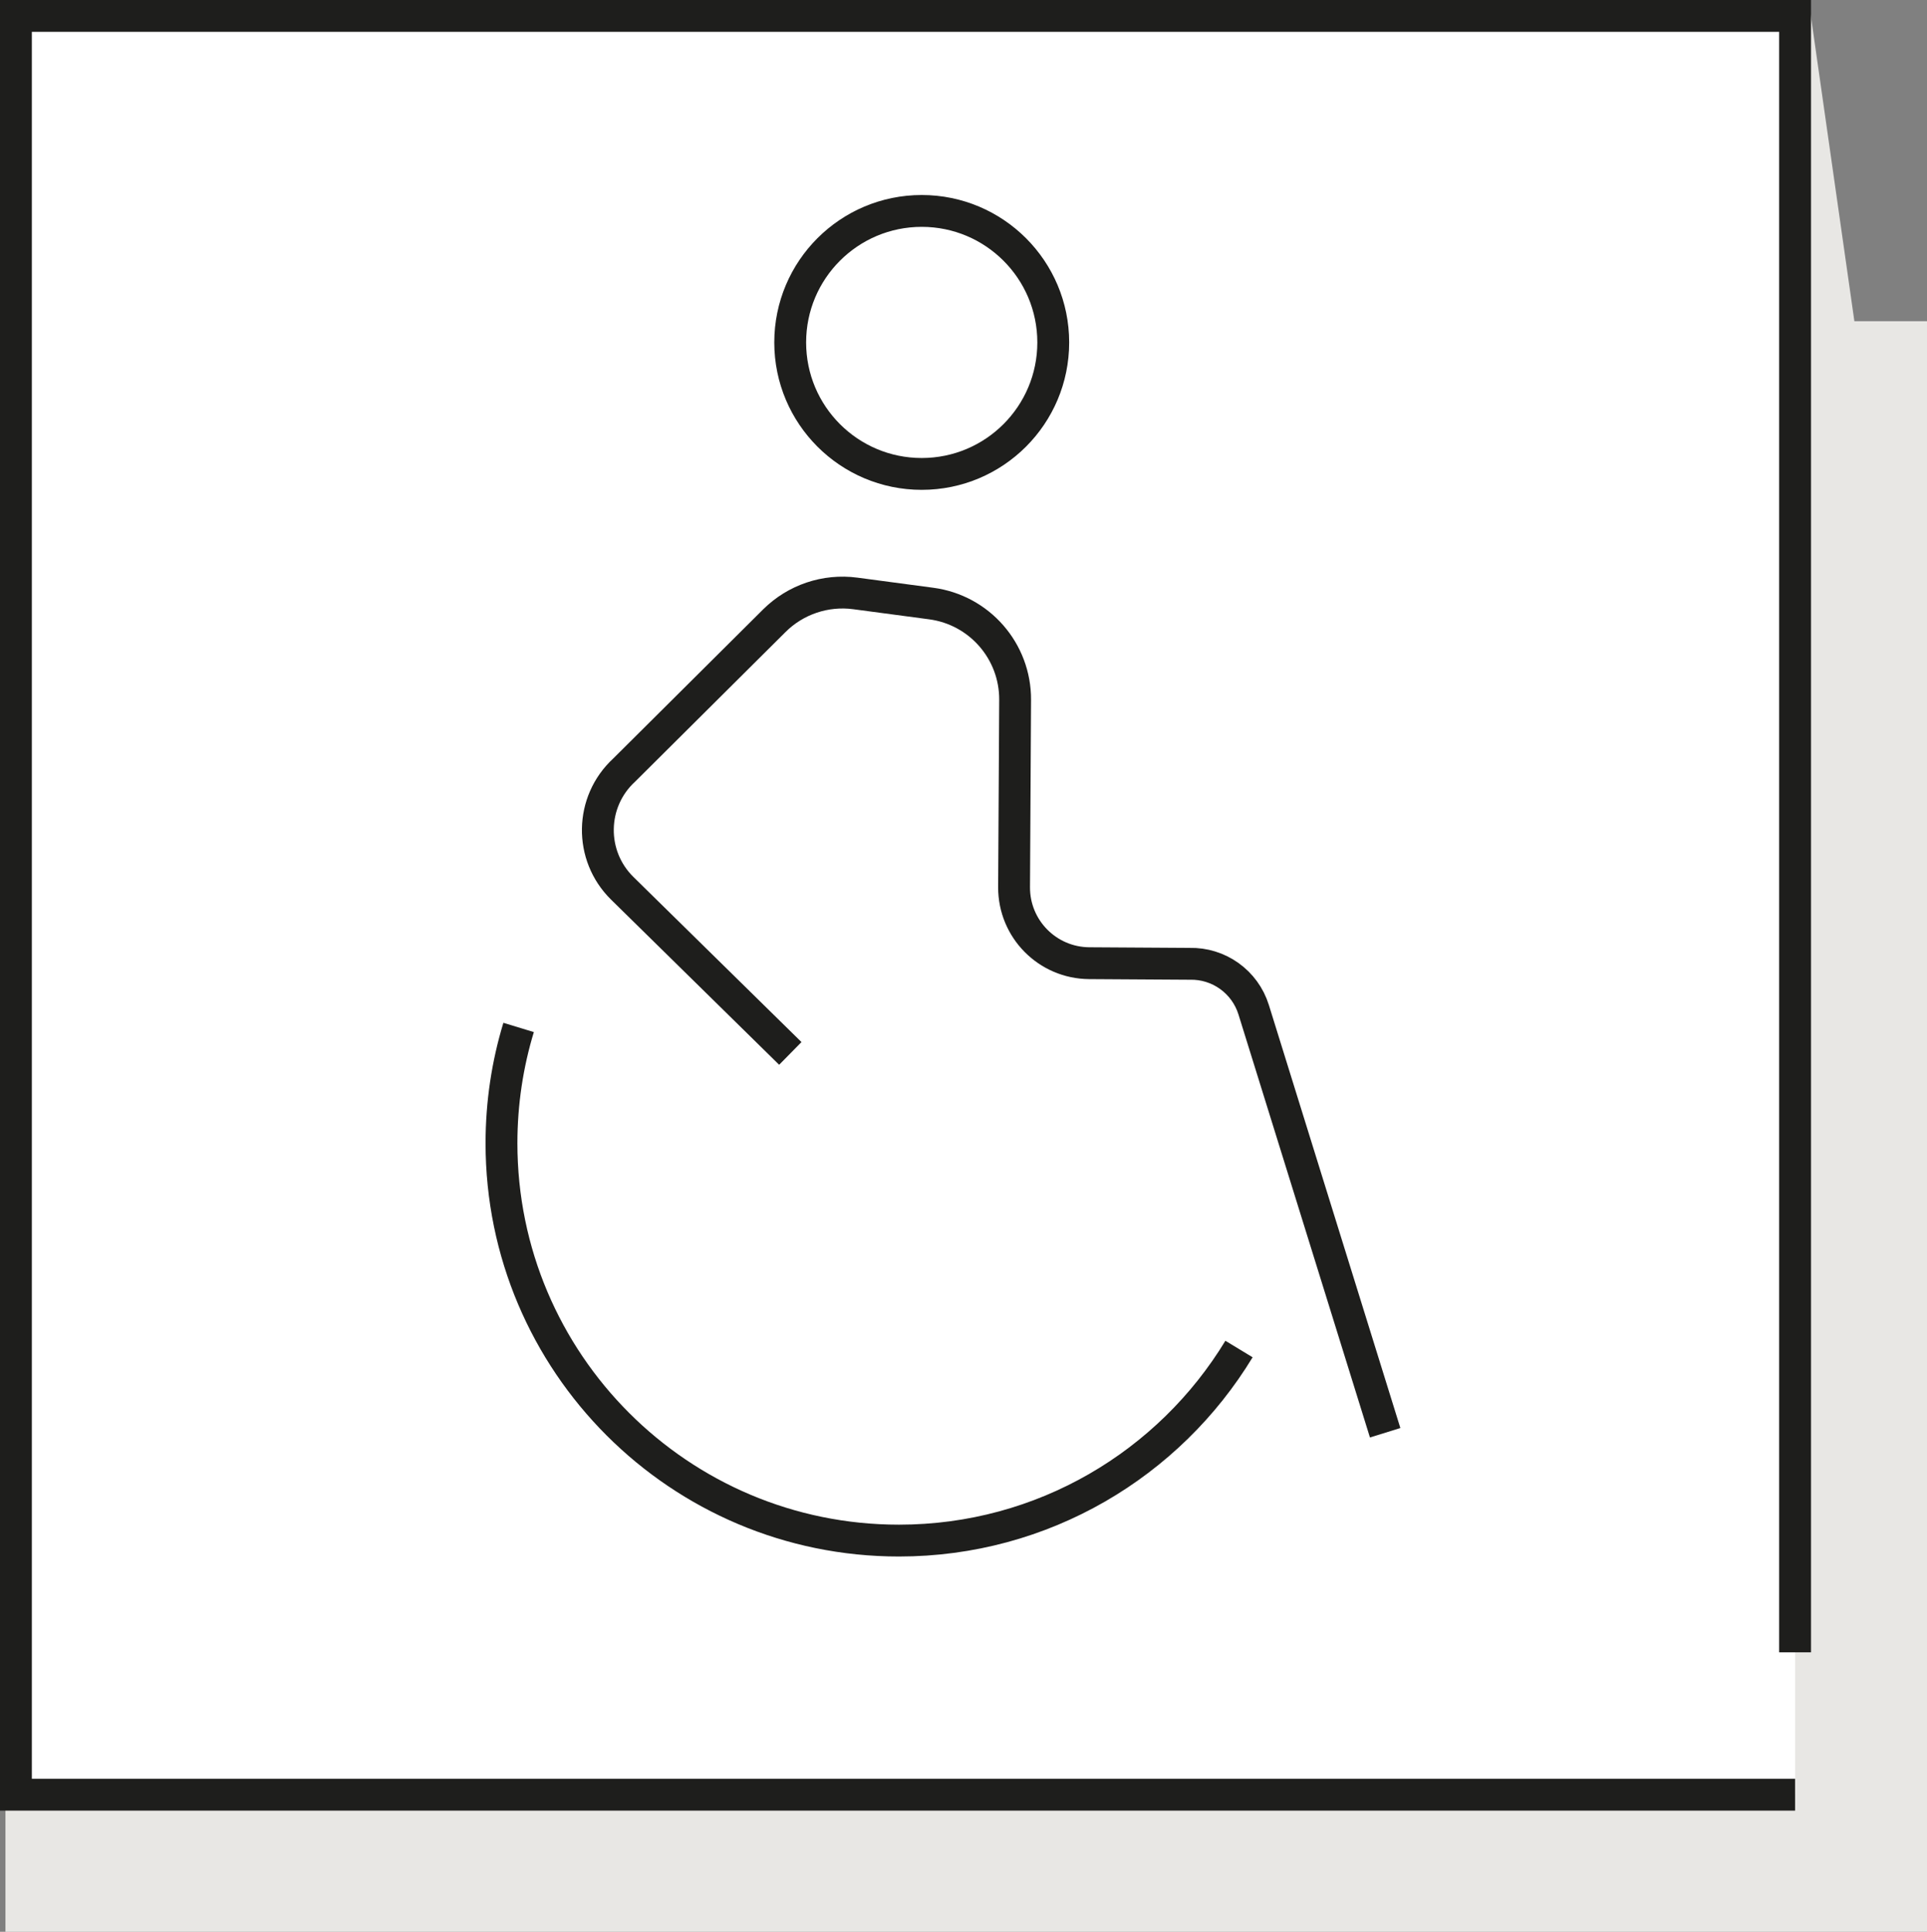 <?xml version="1.0" encoding="UTF-8"?>
<svg id="Ebene_2" data-name="Ebene 2" xmlns="http://www.w3.org/2000/svg" width="151.273" height="151.68" viewBox="0 0 151.273 151.68">
  <rect x="0" y="0" width="151.273" height="151.68" fill="#808080" stroke="none"/>
  <defs>
    <style>
      .cls-1 {
        fill: #e8e7e4;
      }

      .cls-2 {
        fill: #fff;
      }

      .cls-2, .cls-3 {
        stroke: #1e1e1c;
        stroke-miterlimit: 10;
        stroke-width: 2.5px;
      }

      .cls-3 {
        fill: none;
      }
    </style>
  </defs>
  <g id="Ebene_1-2" data-name="Ebene 1">
    <g>
      <path id="Pfad_310" data-name="Pfad 310" class="cls-1" d="M.428,140.917v10.763h150.845V25.219h-5.701l-3.491-24.496h0L.428,140.917Z"/>
      <polyline class="cls-2" points="140.917 140.917 1.25 140.917 1.25 1.25 140.917 1.25 140.917 129.738"/>
      <g>
        <path class="cls-3" d="M97.264,105.923c-5.47,9.017-15.379,15.041-26.696,15.041-17.232,0-31.201-13.969-31.201-31.201,0-3.162.47-6.214,1.345-9.09"/>
        <path class="cls-3" d="M62.041,82.713l-13.193-12.966c-2.613-2.568-2.544-6.8.15-9.282l11.789-11.729c1.671-1.662,4.018-2.453,6.354-2.142l5.963.795c3.786.505,6.606,3.744,6.585,7.563l-.082,14.704c-.018,3.279,2.623,5.952,5.902,5.972l7.871.049c2.297-.06,4.354,1.413,5.036,3.608l10.321,33.212"/>
        <circle class="cls-3" cx="72.357" cy="26.887" r="10.325"/>
      </g>
    </g>
  </g>
</svg>